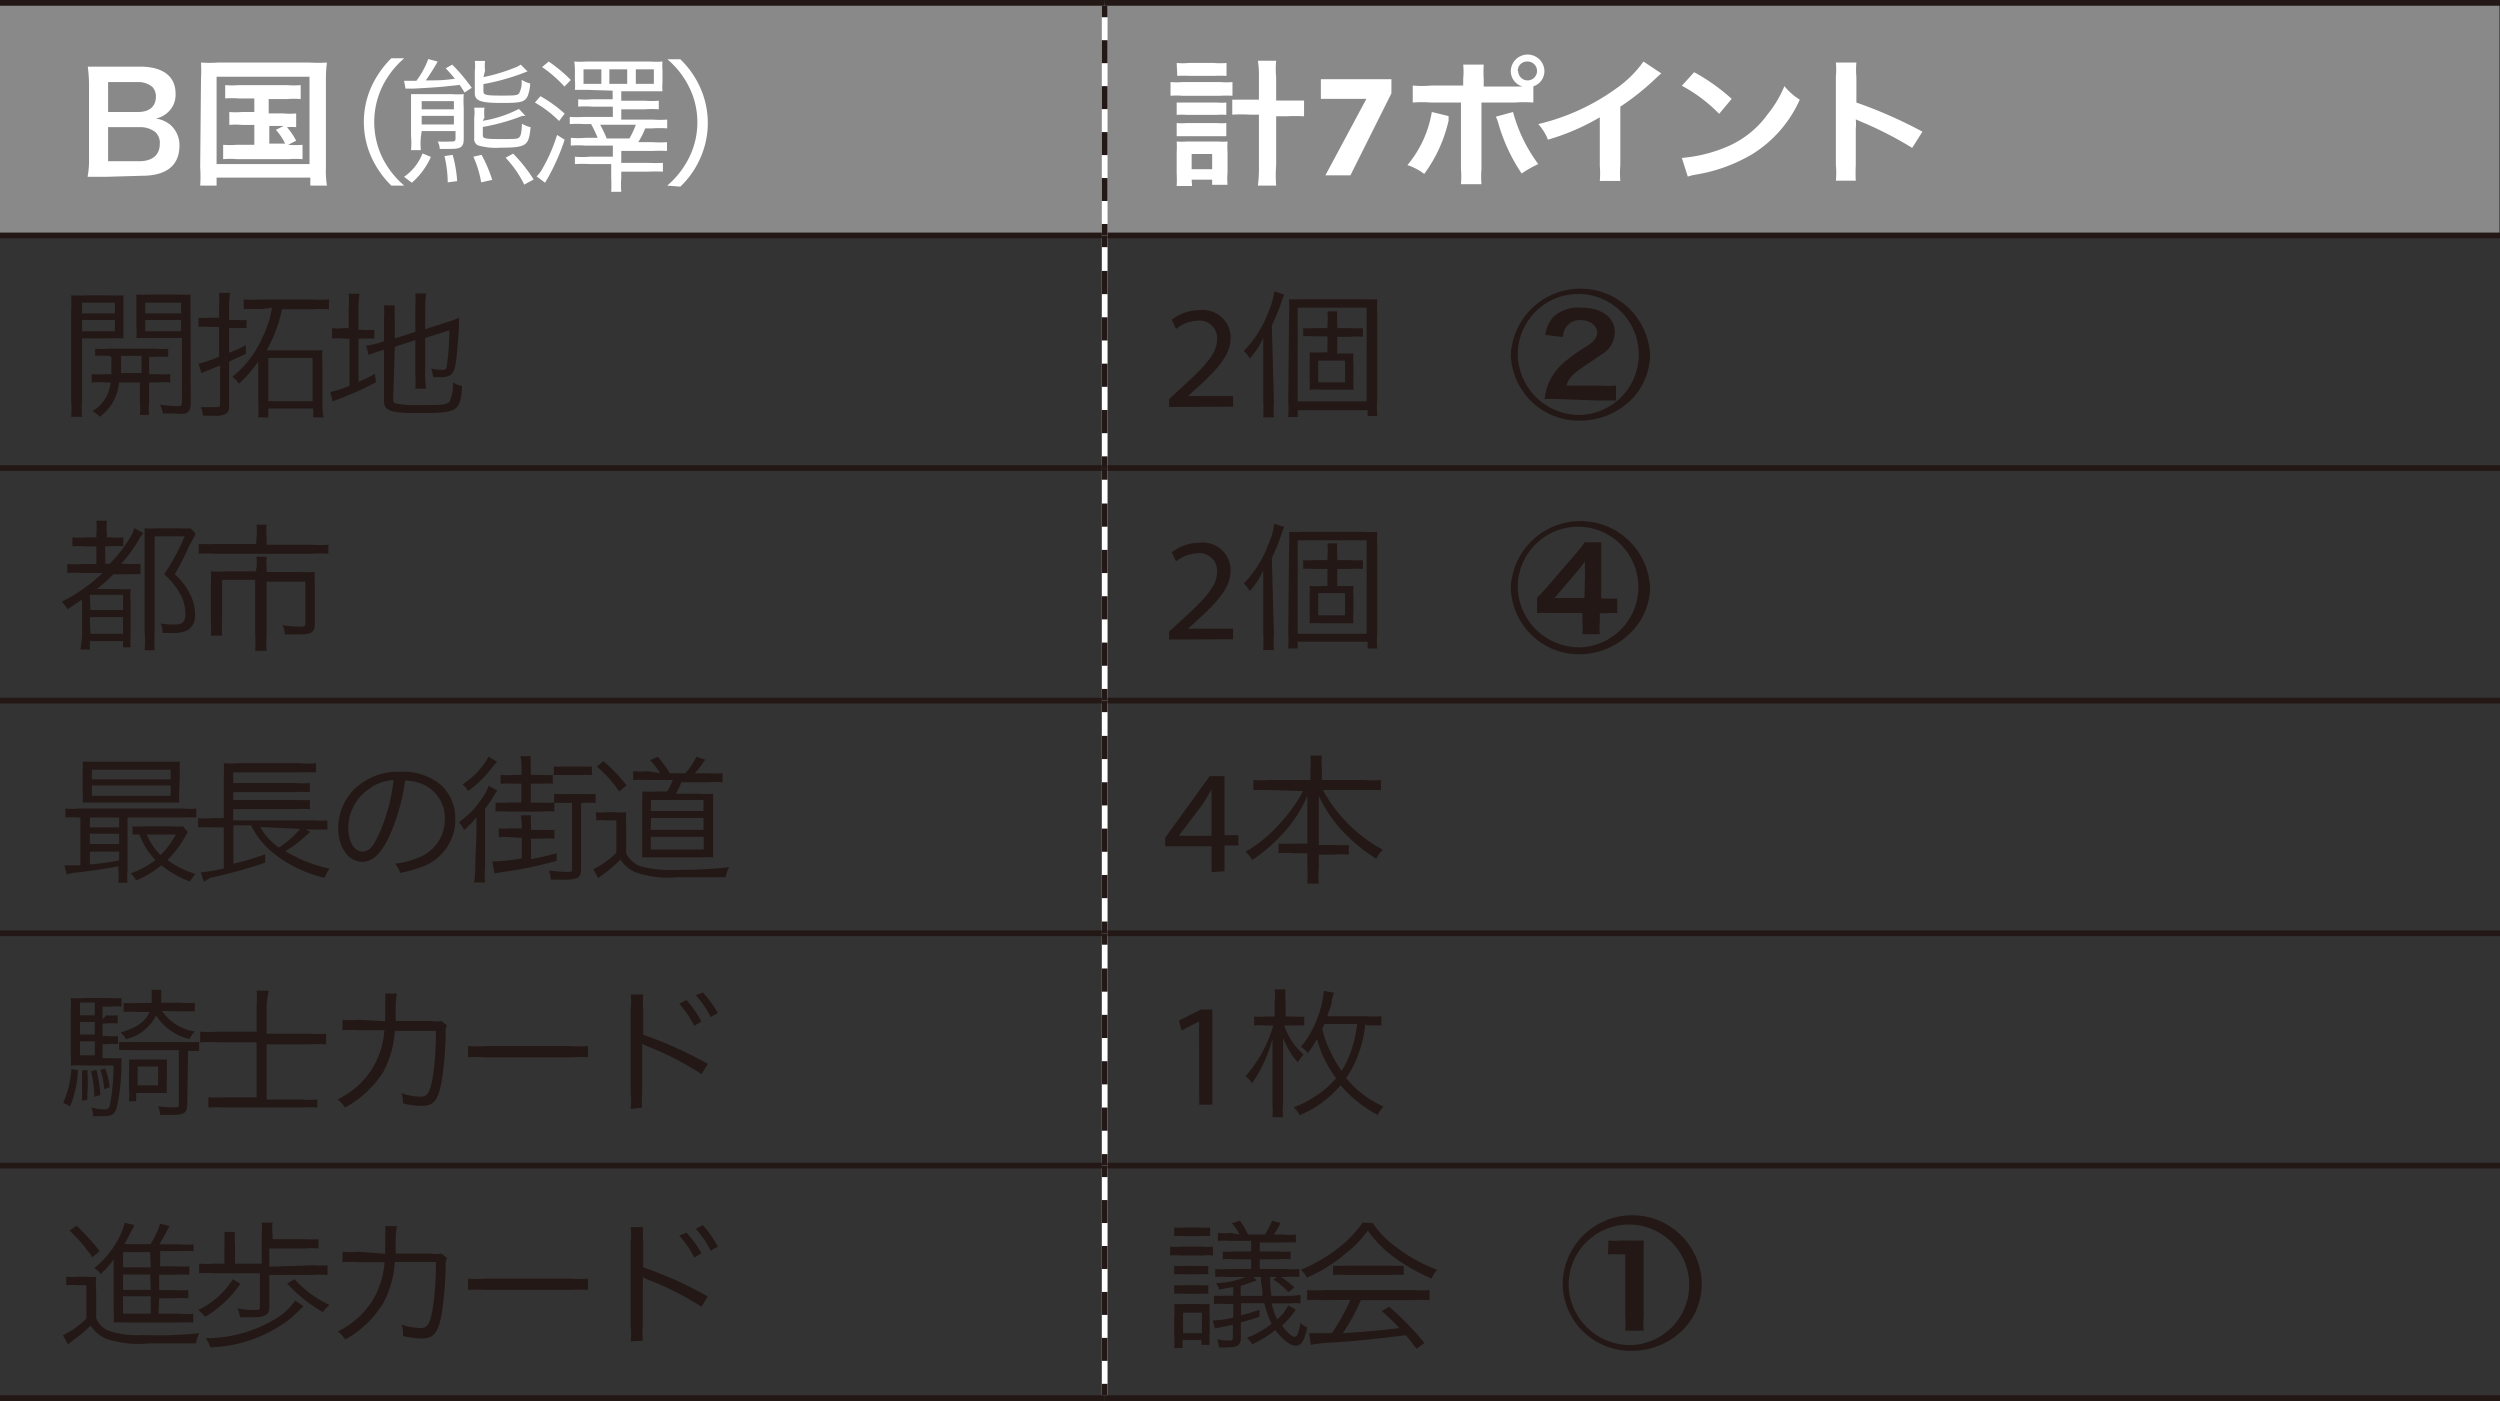 <svg xmlns="http://www.w3.org/2000/svg" width="121.89" height="68.31" viewBox="0 0 121.89 68.31"><rect x="0" y="0" width="121.89" height="68.31" fill="#333333" stroke="none"/><defs><style>.cls-1{fill:#898989;}.cls-2,.cls-3,.cls-4,.cls-5{fill:none;stroke-miterlimit:10;stroke-width:0.28px;}.cls-2{stroke:#fff;}.cls-3,.cls-4,.cls-5{stroke:#231815;}.cls-4{stroke-dasharray:1.12 1.12;}.cls-5{stroke-dasharray:1.13 1.13;}.cls-6{fill:#fff;}.cls-7{fill:#231815;}</style></defs><g id="レイヤー_2" data-name="レイヤー 2"><g id="レイヤー_1-2" data-name="レイヤー 1"><path class="cls-1" d="M53.86.14h68V11.48h-68ZM0,.14H53.86V11.48H0Z"/><line class="cls-2" x1="53.86" y1="11.48" x2="53.86" y2="0.28"/><line class="cls-2" x1="53.86" y1="22.82" x2="53.86" y2="11.48"/><line class="cls-2" x1="53.86" y1="34.16" x2="53.86" y2="22.82"/><line class="cls-2" x1="53.86" y1="45.5" x2="53.86" y2="34.16"/><line class="cls-2" x1="53.86" y1="56.83" x2="53.86" y2="45.5"/><line class="cls-2" x1="53.86" y1="68.03" x2="53.86" y2="56.83"/><line class="cls-3" y1="22.82" x2="53.72" y2="22.82"/><line class="cls-3" x1="54" y1="22.82" x2="121.89" y2="22.82"/><line class="cls-3" y1="34.16" x2="53.72" y2="34.16"/><line class="cls-3" x1="54" y1="34.16" x2="121.89" y2="34.16"/><line class="cls-3" y1="45.5" x2="53.72" y2="45.5"/><line class="cls-3" x1="54" y1="45.5" x2="121.89" y2="45.5"/><line class="cls-3" y1="56.83" x2="53.72" y2="56.83"/><line class="cls-3" x1="54" y1="56.83" x2="121.89" y2="56.83"/><line class="cls-3" y1="11.48" x2="53.72" y2="11.48"/><line class="cls-3" x1="54" y1="11.48" x2="121.89" y2="11.48"/><line class="cls-3" y1="0.14" x2="53.86" y2="0.14"/><line class="cls-3" x1="53.86" y1="0.14" x2="121.89" y2="0.14"/><line class="cls-3" y1="68.17" x2="53.86" y2="68.17"/><line class="cls-3" x1="53.86" y1="68.17" x2="121.89" y2="68.17"/><line class="cls-4" x1="53.86" y1="9.8" x2="53.86" y2="1.4"/><path class="cls-3" d="M53.86.84V.28m0,11.2v-.56"/><line class="cls-5" x1="53.86" y1="21.12" x2="53.86" y2="12.61"/><path class="cls-3" d="M53.86,12.05v-.57m0,11.34v-.57"/><line class="cls-5" x1="53.86" y1="32.46" x2="53.86" y2="23.95"/><path class="cls-3" d="M53.86,23.39v-.57m0,11.34v-.57"/><line class="cls-5" x1="53.86" y1="43.79" x2="53.86" y2="35.29"/><path class="cls-3" d="M53.86,34.72v-.56m0,11.34v-.57"/><line class="cls-5" x1="53.86" y1="55.13" x2="53.86" y2="46.63"/><path class="cls-3" d="M53.86,46.06V45.5m0,11.33v-.56"/><line class="cls-4" x1="53.86" y1="66.35" x2="53.86" y2="57.95"/><path class="cls-3" d="M53.86,57.39v-.56m0,11.2v-.56"/><path class="cls-6" d="M5.18,8.62l-.91,0a4.37,4.37,0,0,0,.07-.9V4.08a7.2,7.2,0,0,0-.06-.83c.3,0,.41,0,.89,0H6.84c1.1,0,1.72.47,1.72,1.31a1.16,1.16,0,0,1-.4.94,1.23,1.23,0,0,1-.56.28,1.42,1.42,0,0,1,.71.31,1.32,1.32,0,0,1,.44,1c0,1-.66,1.48-1.83,1.48ZM6.74,5.46c.54,0,.86-.27.86-.74a.66.66,0,0,0-.18-.49A1.08,1.08,0,0,0,6.74,4H5.27V5.46ZM5.27,7.86H6.79c.63,0,1-.3,1-.84a.7.7,0,0,0-.23-.59,1.2,1.2,0,0,0-.77-.23H5.27Z"/><path class="cls-6" d="M9.8,3.87a7.38,7.38,0,0,0,0-.82,6.09,6.09,0,0,0,.83,0h4.47a7,7,0,0,0,.84,0,6.15,6.15,0,0,0-.05.81V8.18a4.59,4.59,0,0,0,.05.87h-.81V8.66H10.56v.39h-.8a6,6,0,0,0,0-.88ZM10.56,8h4.53V3.74H10.56ZM11.63,4.8a4,4,0,0,0-.65,0V4.15a3.85,3.85,0,0,0,.65,0H14a3.85,3.85,0,0,0,.66,0v.68a4,4,0,0,0-.66,0h-.9v.7h.73a3,3,0,0,0,.61,0v.67a3,3,0,0,0-.45,0,3.34,3.34,0,0,1,.45.66l-.39.2a4.23,4.23,0,0,0,.7,0v.7a4.3,4.3,0,0,0-.67,0H11.55a3.84,3.84,0,0,0-.67,0v-.7a4,4,0,0,0,.67,0h.85V6.09h-.61a3.24,3.24,0,0,0-.61,0V5.46a3.1,3.1,0,0,0,.61,0h.61V4.8ZM13.13,7h.77a2.8,2.8,0,0,0-.45-.67l.38-.19h-.7Z"/><path class="cls-6" d="M19.08,9.05a4.63,4.63,0,0,1-1-1.45,4.2,4.2,0,0,1,0-3.31,4.74,4.74,0,0,1,1-1.45h.63a4.33,4.33,0,0,0-1.08,1.4,4,4,0,0,0,0,3.42,4.3,4.3,0,0,0,1.08,1.39Z"/><path class="cls-6" d="M19.7,3.94h.6a4.06,4.06,0,0,0,.58-1.06l.46.12c-.13.24-.39.65-.58.92.59,0,.82,0,1.42-.08-.16-.19-.24-.29-.45-.51l.32-.18A9.09,9.09,0,0,1,23,4.28l-.35.23c-.12-.19-.14-.23-.24-.37-1,.11-1.13.12-2.25.18l-.39,0Zm0,4.68a2.46,2.46,0,0,0,.9-1.14l.41.17a3.66,3.66,0,0,1-.93,1.26Zm.82-1.95a3.38,3.38,0,0,0,0,.65h-.48a4,4,0,0,0,0-.69V5.14c0-.3,0-.4,0-.55.13,0,.31,0,.63,0H22a4.21,4.21,0,0,0,.61,0,5.25,5.25,0,0,0,0,.67V6.76c0,.4-.13.5-.63.5l-.54,0a.81.81,0,0,0-.1-.36,5.93,5.93,0,0,0,.6,0c.23,0,.27,0,.27-.17V6.39H20.56Zm1.61-1.34v-.4H20.56v.4Zm0,.74V5.65H20.56v.42Zm-.3,2.82a5.75,5.75,0,0,0-.16-1.28l.4-.06a6.21,6.21,0,0,1,.22,1.28Zm1.71-3a5.86,5.86,0,0,0,1.76-.58l.32.34-.15,0-.24.09a10,10,0,0,1-1.69.45v.39c0,.18.11.2.86.2s.82,0,.91-.08.12-.25.14-.67a1.2,1.2,0,0,0,.42.17c-.09.89-.17,1-1.46,1a3.16,3.16,0,0,1-1.1-.11.34.34,0,0,1-.19-.35v-1a1.8,1.8,0,0,0,0-.49h.5a2.15,2.15,0,0,0,0,.48Zm-.08,3a5.18,5.18,0,0,0-.38-1.25l.4-.09A7,7,0,0,1,24,8.77Zm.11-5.13a8.67,8.67,0,0,0,1.45-.43,1.59,1.59,0,0,0,.37-.18l.33.33a11,11,0,0,1-2.15.62v.35c0,.18.11.21.87.21.6,0,.79,0,.87-.11a1.19,1.19,0,0,0,.12-.66,1.52,1.52,0,0,0,.42.18,2,2,0,0,1-.12.61c-.15.3-.33.34-1.27.34s-1.31-.08-1.31-.46V3.46a2.19,2.19,0,0,0,0-.49h.5a2,2,0,0,0,0,.47ZM25.56,9a5.31,5.31,0,0,0-.91-1.31l.37-.2a7.74,7.74,0,0,1,1,1.26Z"/><path class="cls-6" d="M26.35,4.69a6.54,6.54,0,0,1,1.18.85l-.27.36A5.57,5.57,0,0,0,26.08,5Zm1.18,2.12a10.43,10.43,0,0,1-.81,1.85,2.76,2.76,0,0,0-.14.25l-.42-.31a1.48,1.48,0,0,0,.31-.42,7.93,7.93,0,0,0,.69-1.6ZM26.75,3a7,7,0,0,1,1.08.9l-.31.32a6.25,6.25,0,0,0-1.09-.95Zm1.86,1.38-.58,0a2.7,2.7,0,0,0,0-.46V3.46A3.19,3.19,0,0,0,28,3a4.17,4.17,0,0,0,.59,0h3.11a4.14,4.14,0,0,0,.6,0,2.85,2.85,0,0,0,0,.44V4a2.81,2.81,0,0,0,0,.45l-.56,0H30.29v.46h1.15a3.82,3.82,0,0,0,.68,0v.42a4,4,0,0,0-.67,0H30.29v.5h1.52a4.75,4.75,0,0,0,.72,0v.43a4.73,4.73,0,0,0-.73,0h-.34a4.23,4.23,0,0,1-.34.67h.69a4.53,4.53,0,0,0,.71,0v.43a6.22,6.22,0,0,0-.71,0H30.29v.58h1.3a6.62,6.62,0,0,0,.73,0v.43a7.1,7.1,0,0,0-.73,0h-1.3v.31a4.22,4.22,0,0,0,0,.67h-.49a6.66,6.66,0,0,0,0-.68V8H28.78a7,7,0,0,0-.75,0V7.64a4.05,4.05,0,0,0,.72,0h1.13V7.1H28.54a4.14,4.14,0,0,0-.71,0V6.72a4.26,4.26,0,0,0,.71,0h.6a5.78,5.78,0,0,0-.32-.67h-.33a5.78,5.78,0,0,0-.71,0V5.7a5.7,5.7,0,0,0,.7,0h1.4v-.5h-1a4.38,4.38,0,0,0-.69,0V4.84a3.82,3.82,0,0,0,.68,0h1V4.42Zm.71-1h-.87v.71h.87Zm-.06,2.7a5.78,5.78,0,0,1,.32.67h1.11A4.15,4.15,0,0,0,31,6.08Zm1.32-2.7h-.87v.71h.87Zm1.3.71V3.38H31v.71Z"/><path class="cls-6" d="M32.53,9.05a4.3,4.3,0,0,0,1.08-1.39A3.85,3.85,0,0,0,34,6a3.82,3.82,0,0,0-.38-1.71,4.22,4.22,0,0,0-1.08-1.4h.63a4.41,4.41,0,0,1,1,1.45,4.2,4.2,0,0,1,0,3.31,4.31,4.31,0,0,1-1,1.45Z"/><path class="cls-6" d="M57.07,4a3.39,3.39,0,0,0,.6,0h1.82a3.34,3.34,0,0,0,.6,0v.67a4.73,4.73,0,0,0-.6,0H57.66a3.7,3.7,0,0,0-.59,0Zm.3-.93a3.28,3.28,0,0,0,.6,0H59.2a3.4,3.4,0,0,0,.6,0V3.7a5.09,5.09,0,0,0-.6,0H58a5,5,0,0,0-.6,0Zm.75,6h-.75a5.85,5.85,0,0,0,0-.64v-1a4.33,4.33,0,0,0,0-.53,3.27,3.27,0,0,0,.5,0h1.52a2.9,2.9,0,0,0,.46,0,3.74,3.74,0,0,0,0,.52v1a3.2,3.2,0,0,0,0,.59H59.1V8.76h-1ZM57.37,5l.47,0h1.5a2.7,2.7,0,0,0,.45,0V5.6a2.9,2.9,0,0,0-.45,0h-1.5a3.25,3.25,0,0,0-.47,0Zm0,1a2.84,2.84,0,0,0,.47,0h1.5a2.7,2.7,0,0,0,.45,0v.64l-.46,0h-1.5l-.46,0Zm.73,2.25h1V7.51h-1Zm3.28-4.48a4.59,4.59,0,0,0-.05-.81h.89a4.46,4.46,0,0,0,0,.81V4.9h.5c.38,0,.62,0,.86,0v.77a7.71,7.71,0,0,0-.87,0h-.49V8.05a6.78,6.78,0,0,0,0,1h-.89a6.54,6.54,0,0,0,.05-1V5.59h-.44a7.53,7.53,0,0,0-.86,0V4.86c.22,0,.48,0,.85,0h.45Z"/><path class="cls-6" d="M67.84,3.86v.69l-2,4H64.62l2-3.73v0H64.4V3.86Z"/><path class="cls-6" d="M70.63,5.66a.29.29,0,0,0,0,.09.91.91,0,0,0,0,.12,7,7,0,0,1-1.19,2.61,2.82,2.82,0,0,0-.82-.43,5.42,5.42,0,0,0,1.19-2.59Zm3.22-1.44h.39a.78.78,0,0,1-.58-.74.82.82,0,0,1,1.64,0,.78.78,0,0,1-.54.73V5a5.62,5.62,0,0,0-.9,0H72.23V8.23a4.83,4.83,0,0,0,0,.75h-1a4.6,4.6,0,0,0,0-.76V5H69.77a5.55,5.55,0,0,0-.89,0V4.17a4.63,4.63,0,0,0,.9,0h1.56V3.84a3.53,3.53,0,0,0,0-.69h1a5.8,5.8,0,0,0,0,.71v.36Zm-.08,1.24A7.46,7.46,0,0,0,75,8a5.31,5.31,0,0,0-.81.46A8.59,8.59,0,0,1,73.05,6a1.53,1.53,0,0,0-.12-.31Zm.25-2A.46.46,0,1,0,74.48,3,.45.45,0,0,0,74,3.47Z"/><path class="cls-6" d="M81,3.58a3,3,0,0,0-.26.23A12.27,12.27,0,0,1,79,5.2V8.07a4.53,4.53,0,0,0,0,.75h-1a4.18,4.18,0,0,0,0-.73V5.72a11.05,11.05,0,0,1-2.53,1.09,2.41,2.41,0,0,0-.47-.76A10.7,10.7,0,0,0,78.82,4.3,5.47,5.47,0,0,0,80.13,3Z"/><path class="cls-6" d="M82,7.7a7.14,7.14,0,0,0,2.09-.5,4.71,4.71,0,0,0,2.11-1.65A5.42,5.42,0,0,0,87,4.2a3,3,0,0,0,.75.66A6,6,0,0,1,85.46,7.5a7.85,7.85,0,0,1-2.7,1,2.75,2.75,0,0,0-.47.11Zm.6-4.18a9.51,9.51,0,0,1,1.83,1.3l-.61.73A7.52,7.52,0,0,0,82,4.18Z"/><path class="cls-6" d="M89.51,8.81a4,4,0,0,0,0-.76V3.74a4,4,0,0,0,0-.69h1a4.07,4.07,0,0,0,0,.71V5a22,22,0,0,1,3.22,1.42l-.5.79a17.8,17.8,0,0,0-2.5-1.28l-.25-.11a2.22,2.22,0,0,1,0,.45V8.06a7.48,7.48,0,0,0,0,.75Z"/><path class="cls-7" d="M4,19.56a4.68,4.68,0,0,0,0,.76H3.47a4.41,4.41,0,0,0,0-.76V15.14a7.39,7.39,0,0,0,0-.74,6.73,6.73,0,0,0,.74,0H5.31a6.37,6.37,0,0,0,.71,0c0,.19,0,.39,0,.64v.83c0,.27,0,.46,0,.63a7,7,0,0,0-.71,0H4Zm0-4.28H5.6v-.52H4Zm0,.87H5.6V15.6H4Zm1.31,1.2a5.7,5.7,0,0,0-.67,0V17a4.11,4.11,0,0,0,.67,0H7.52a4.31,4.31,0,0,0,.68,0v.4a5.89,5.89,0,0,0-.68,0H7.27v.84h.35a3.82,3.82,0,0,0,.68,0v.41a4,4,0,0,0-.68,0H7.27v1a2.59,2.59,0,0,0,0,.58H6.82a2.12,2.12,0,0,0,0-.58v-1H5.8a2.26,2.26,0,0,1-.94,1.67,1.17,1.17,0,0,0-.35-.27,1.92,1.92,0,0,0,.61-.6,1.72,1.72,0,0,0,.27-.8H5.15a3.89,3.89,0,0,0-.68,0v-.41a3.89,3.89,0,0,0,.68,0h.28c0-.33,0-.33,0-.84Zm.59,0v.16c0,.21,0,.45,0,.68h1v-.84Zm3.4,2.3c0,.29-.07.43-.26.51a1.68,1.68,0,0,1-.5,0l-.6,0a1.36,1.36,0,0,0-.14-.43,6.53,6.53,0,0,0,.79.07c.23,0,.28,0,.28-.19V16.48H7.37c-.29,0-.52,0-.72,0a5.93,5.93,0,0,0,0-.63V15c0-.25,0-.41,0-.64a6.65,6.65,0,0,0,.73,0H8.55a6.73,6.73,0,0,0,.74,0c0,.25,0,.44,0,.74ZM7.08,15.28H8.83v-.52H7.08Zm0,.87H8.83V15.6H7.08Z"/><path class="cls-7" d="M10.68,15a4.87,4.87,0,0,0,0-.72h.54a3.69,3.69,0,0,0-.05.71v.61h.32a3,3,0,0,0,.53,0V16a4.8,4.8,0,0,0-.55,0h-.3V17.2a8,8,0,0,0,.82-.37v.42l-.82.38v2.18a.4.4,0,0,1-.18.38,1.23,1.23,0,0,1-.58.08l-.51,0a1.31,1.31,0,0,0-.11-.42c.25,0,.48,0,.69,0s.25,0,.25-.18V17.82l-.55.22-.36.15-.14-.46a5.62,5.62,0,0,0,1-.34V15.94h-.42a3.52,3.52,0,0,0-.58,0v-.45a3.3,3.3,0,0,0,.58,0h.42Zm2.05.07c-.32,0-.69,0-.85,0V14.6a6,6,0,0,0,.85,0h2.5a5.24,5.24,0,0,0,.81,0v.48a5.76,5.76,0,0,0-.81,0H13.75a6.85,6.85,0,0,1-.75,2h2.09c.33,0,.51,0,.63,0a4.64,4.64,0,0,0,0,.67V19.5a5.83,5.83,0,0,0,.05.85h-.5v-.43H13.08v.43h-.49a5.76,5.76,0,0,0,0-.81V17.63a6.23,6.23,0,0,1-.94,1.08,1.33,1.33,0,0,0-.32-.34,5,5,0,0,0,1.46-1.91A5,5,0,0,0,13.26,15Zm.35,4.49h2.16V17.45H13.08Z"/><path class="cls-7" d="M17,15.07a5.11,5.11,0,0,0,0-.75h.53a5.05,5.05,0,0,0-.05.76v1h.2a3.67,3.67,0,0,0,.57,0v.43a5,5,0,0,0-.58,0h-.19v2.11c.31-.14.44-.2.8-.39l.05.41a14.8,14.8,0,0,1-1.83.82l-.28.11-.12-.46a4.21,4.21,0,0,0,.94-.3v-2.3h-.26a2.43,2.43,0,0,0-.59,0V16a2.94,2.94,0,0,0,.59,0H17Zm2.17,4.36c0,.16,0,.22.21.26a6,6,0,0,0,1.14.06c1,0,1.3,0,1.41-.2a1.93,1.93,0,0,0,.15-.91,1.29,1.29,0,0,0,.45.18c-.08,1.24-.21,1.32-2.05,1.32-1.46,0-1.76-.1-1.76-.62V17.05l-.15.05a3.59,3.59,0,0,0-.59.21l-.13-.46a3.13,3.13,0,0,0,.62-.13l.25-.08V15.58a4.58,4.58,0,0,0,0-.69h.53a6.36,6.36,0,0,0,0,.67v.94l1-.32V14.94a3.85,3.85,0,0,0,0-.63h.53a4,4,0,0,0-.05.63v1.11l1.09-.35a4.08,4.08,0,0,0,.56-.21c0,.68-.05,1.15-.11,1.81s-.14.88-.33,1a1,1,0,0,1-.51.09l-.31,0a1.72,1.72,0,0,0-.1-.42,2.62,2.62,0,0,0,.54.06c.16,0,.2,0,.23-.23a12.68,12.68,0,0,0,.12-1.7l-1.18.38V18.3a4,4,0,0,0,.05.65h-.53a4.08,4.08,0,0,0,0-.66V16.58l-1,.33Z"/><path class="cls-7" d="M57,19.84v-.38l.52-.48c1.24-1.13,1.81-1.73,1.82-2.43a.86.86,0,0,0-1-.91,1.71,1.71,0,0,0-1,.4l-.21-.45a2.22,2.22,0,0,1,1.38-.47A1.35,1.35,0,0,1,60,16.47c0,.86-.66,1.55-1.69,2.49l-.39.35h2.2v.52Z"/><path class="cls-7" d="M62.11,19.57a6,6,0,0,0,0,.78h-.52a6,6,0,0,0,0-.8V17.3c0-.33,0-.44,0-.82a3.89,3.89,0,0,1-.66,1,1.36,1.36,0,0,0-.29-.37,5.37,5.37,0,0,0,1.2-1.9,3.6,3.6,0,0,0,.29-1l.48.15c-.05.12-.07.18-.13.36a10.35,10.35,0,0,1-.47,1.15Zm.74-4.26a6.32,6.32,0,0,0,0-.72,5.82,5.82,0,0,0,.61,0h3a6.56,6.56,0,0,0,.69,0,5.91,5.91,0,0,0,0,.74v4.14a5.24,5.24,0,0,0,0,.81h-.47V20H63.27v.33h-.46a7.12,7.12,0,0,0,0-.79Zm.42,4.26h3.36V15H63.27Zm2.08-2.34a6.25,6.25,0,0,0,.64,0,3.43,3.43,0,0,0,0,.54v.74A3,3,0,0,0,66,19c-.22,0-.42,0-.65,0H64.5a5.92,5.92,0,0,0-.65,0,2.94,2.94,0,0,0,0-.52v-.78a3.1,3.1,0,0,0,0-.52,5.67,5.67,0,0,0,.65,0h.22V16.4h-.63a3,3,0,0,0-.55,0V16a4.22,4.22,0,0,0,.55,0h.63v-.21a2.87,2.87,0,0,0,0-.61h.48a4.6,4.6,0,0,0,0,.61V16h.67a4.51,4.51,0,0,0,.58,0v.42a3.16,3.16,0,0,0-.58,0h-.67v.83Zm-1.08,1.41h1.31V17.58H64.27Z"/><path class="cls-7" d="M73.66,17.29a3.4,3.4,0,0,1,6.79,0,3.17,3.17,0,0,1-1,2.28,3.57,3.57,0,0,1-2.4.94A3.32,3.32,0,0,1,73.66,17.29Zm3.4,2.94A2.95,2.95,0,1,0,74,17.29,3,3,0,0,0,77.06,20.23Zm-1-.77a6.22,6.22,0,0,0-.75,0,2.55,2.55,0,0,1,.13-.62,2.9,2.9,0,0,1,1-1.32,7.87,7.87,0,0,1,.94-.65c.35-.23.49-.42.49-.68s-.3-.58-.78-.58a.8.8,0,0,0-.72.32.92.92,0,0,0-.17.5l-.86-.1a1.64,1.64,0,0,1,.4-.88A1.77,1.77,0,0,1,77.09,15c1,0,1.64.47,1.64,1.21a1.24,1.24,0,0,1-.63,1.06l-.63.43c-.73.48-1,.71-1.09,1.1H78a6.28,6.28,0,0,0,.79,0v.73c-.31,0-.55,0-.83,0Z"/><path class="cls-7" d="M4,27.94a4.43,4.43,0,0,0-.72,0v-.44a4.43,4.43,0,0,0,.72,0H4.7v-.86H4.18a4,4,0,0,0-.65,0v-.44a3.51,3.51,0,0,0,.65,0H4.7v-.22a3.2,3.2,0,0,0,0-.59h.51a2.94,2.94,0,0,0,0,.59v.22h.22a2.89,2.89,0,0,0,.58,0v.43a4.68,4.68,0,0,0-.55,0H5.13v.86h.22a6.46,6.46,0,0,0,1-1.3,1.64,1.64,0,0,0,.2-.44l.44.24a1.53,1.53,0,0,0-.17.23,7,7,0,0,1-.91,1.27H6.1a6.82,6.82,0,0,0,.75,0V28a6.39,6.39,0,0,0-.68,0H5.53a8.57,8.57,0,0,1-.81.72h1a4.78,4.78,0,0,0,.65,0,4,4,0,0,0,0,.71V30.9a5.39,5.39,0,0,0,0,.66H6v-.3H4.38v.41H3.92A5.36,5.36,0,0,0,4,30.94V29.23l-.71.48A1.21,1.21,0,0,0,3,29.34a8.07,8.07,0,0,0,2-1.4Zm.41,1.8H6V29H4.38Zm0,1.16H6v-.81H4.38ZM9.52,26c0,.09,0,.09-.29.6A13.9,13.9,0,0,1,8.52,28a3.12,3.12,0,0,1,.71.9,2.21,2.21,0,0,1,.28,1.05.82.82,0,0,1-.39.79,1.56,1.56,0,0,1-.71.12l-.48,0a1.15,1.15,0,0,0-.1-.46,4.11,4.11,0,0,0,.68.05c.39,0,.53-.13.53-.54a2.05,2.05,0,0,0-.34-1.09A3.18,3.18,0,0,0,8,28,9.92,9.92,0,0,0,9,26.15H7.54v4.63a7.69,7.69,0,0,0,0,.92H7.05a5.68,5.68,0,0,0,0-.92V26.37c0-.22,0-.38,0-.61a4.8,4.8,0,0,0,.58,0H8.76a3.65,3.65,0,0,0,.54,0Z"/><path class="cls-7" d="M12.51,26.15a3,3,0,0,0,0-.57H13a2.42,2.42,0,0,0,0,.57v.41H15.2a5.86,5.86,0,0,0,.81,0V27a5,5,0,0,0-.8,0H10.48a5.54,5.54,0,0,0-.79,0v-.48a6.17,6.17,0,0,0,.8,0h2Zm0,1.52a4.11,4.11,0,0,0,0-.53H13a2.36,2.36,0,0,0,0,.53v.22h1.68a6.45,6.45,0,0,0,.67,0,4.33,4.33,0,0,0,0,.55v1.93c0,.44-.14.56-.72.56-.29,0-.41,0-.74,0a1.16,1.16,0,0,0-.12-.45,5.65,5.65,0,0,0,.83.07c.23,0,.29,0,.29-.19v-2H13V31a4,4,0,0,0,0,.73h-.56a4.4,4.4,0,0,0,0-.73V28.27H10.83v2a6.42,6.42,0,0,0,0,.72h-.55a6.89,6.89,0,0,0,0-.72V28.41a4.68,4.68,0,0,0,0-.55,6.52,6.52,0,0,0,.68,0h1.5Z"/><path class="cls-7" d="M57,31.18V30.8l.52-.48c1.24-1.13,1.81-1.73,1.82-2.43a.86.86,0,0,0-1-.91,1.77,1.77,0,0,0-1,.39l-.21-.44a2.22,2.22,0,0,1,1.38-.47A1.35,1.35,0,0,1,60,27.81c0,.86-.66,1.55-1.69,2.49l-.39.35h2.2v.52Z"/><path class="cls-7" d="M62.11,30.9a6.11,6.11,0,0,0,0,.79h-.52a6.07,6.07,0,0,0,0-.8V28.64c0-.33,0-.44,0-.82a3.89,3.89,0,0,1-.66,1,1.36,1.36,0,0,0-.29-.37,5.42,5.42,0,0,0,1.2-1.91,3.46,3.46,0,0,0,.29-1l.48.15a3.34,3.34,0,0,0-.13.36,10.35,10.35,0,0,1-.47,1.15Zm.74-4.25a6.32,6.32,0,0,0,0-.72,5.82,5.82,0,0,0,.61,0h3a6.56,6.56,0,0,0,.69,0,5.91,5.91,0,0,0,0,.74v4.14a5.24,5.24,0,0,0,0,.81h-.47v-.33H63.27v.33h-.46a7.12,7.12,0,0,0,0-.79Zm.42,4.25h3.36V26.34H63.27Zm2.08-2.33a6.25,6.25,0,0,0,.64,0,3.35,3.35,0,0,0,0,.53v.74a3,3,0,0,0,0,.55c-.22,0-.42,0-.65,0H64.5a5.92,5.92,0,0,0-.65,0,2.94,2.94,0,0,0,0-.52v-.78a2.94,2.94,0,0,0,0-.52,5.67,5.67,0,0,0,.65,0h.22v-.83h-.63a3,3,0,0,0-.55,0v-.43a2.88,2.88,0,0,0,.55,0h.63v-.21a2.87,2.87,0,0,0,0-.61h.48a4.5,4.5,0,0,0,0,.61v.21h.67a3.09,3.09,0,0,0,.58,0v.43a3.16,3.16,0,0,0-.58,0h-.67v.83ZM64.27,30h1.31V28.92H64.27Z"/><path class="cls-7" d="M73.66,28.62a3.4,3.4,0,0,1,6.79,0,3.14,3.14,0,0,1-1,2.28,3.53,3.53,0,0,1-2.4,1A3.33,3.33,0,0,1,73.66,28.62Zm3.4,2.94A2.94,2.94,0,1,0,74,28.62,3,3,0,0,0,77.06,31.56Zm-2.12-2.42c.1-.09.28-.29.47-.5l1.37-1.59a5.44,5.44,0,0,0,.48-.61h.81c0,.34,0,.52,0,.93v1.81h.2a3.22,3.22,0,0,0,.58,0v.72a3.6,3.6,0,0,0-.58,0H78v.39a4,4,0,0,0,0,.63h-.85a3.08,3.08,0,0,0,0-.64v-.39H75.67a7.18,7.18,0,0,0-.73,0ZM77.28,28a6.13,6.13,0,0,1,0-.62l-.33.42-1.16,1.36h1.46Z"/><path class="cls-7" d="M3.82,39.86a4.09,4.09,0,0,0-.63,0v-.44a2.75,2.75,0,0,0,.64,0H8.92a2.9,2.9,0,0,0,.65,0v.44a4.19,4.19,0,0,0-.65,0H6.22v2.55a2.7,2.7,0,0,0,0,.63H5.77a3.41,3.41,0,0,0,0-.63v-.17c-.9.16-.9.16-2,.3-.18,0-.31.05-.52.09l-.11-.44h.12c.12,0,.36,0,.66,0V39.86Zm4.92-1.27a4,4,0,0,0,0,.54c-.23,0-.46,0-.73,0H4.79c-.31,0-.51,0-.76,0a4.16,4.16,0,0,0,0-.54v-.91a4.16,4.16,0,0,0,0-.54c.24,0,.45,0,.77,0H8c.33,0,.53,0,.77,0a4,4,0,0,0,0,.54ZM4.38,40.34H5.81v-.48H4.38Zm0,.81H5.81v-.5H4.38Zm0,1a14,14,0,0,0,1.43-.2v-.43H4.38ZM4.48,38H8.32v-.47H4.48Zm0,.8H8.32V38.3H4.48Zm4.68,1.77a1.17,1.17,0,0,0-.12.2,5,5,0,0,1-.88,1.16,4.61,4.61,0,0,0,1.37.68,2.72,2.72,0,0,0-.27.37,5,5,0,0,1-1.39-.79,5.21,5.21,0,0,1-1.23.74,1.31,1.31,0,0,0-.27-.35,4.26,4.26,0,0,0,1.21-.65,3.47,3.47,0,0,1-.78-1.24l-.34,0v-.4a4.54,4.54,0,0,0,.6,0H8.38a3.31,3.31,0,0,0,.54,0Zm-2,.12a2.92,2.92,0,0,0,.67,1,4.39,4.39,0,0,0,.74-1Z"/><path class="cls-7" d="M12.69,40.32a2.83,2.83,0,0,0,.91,1,4.55,4.55,0,0,0,1.11-1l.41.24-.12.11-.08.07a6,6,0,0,1-1,.76,6.67,6.67,0,0,0,2.15.85,1.92,1.92,0,0,0-.24.45,6.25,6.25,0,0,1-2.52-1.22,4,4,0,0,1-1.07-1.34h-.86v1.87a12.32,12.32,0,0,0,1.55-.46l0,.41a22.79,22.79,0,0,1-2.69.74L9.94,43l-.15-.47a6.63,6.63,0,0,0,1.12-.19v-2h-.55a6.64,6.64,0,0,0-.7,0v-.45a4.31,4.31,0,0,0,.7,0h.55V37.87a5.07,5.07,0,0,0,0-.66,5,5,0,0,0,.74,0h3a3.59,3.59,0,0,0,.76,0v.45a7.48,7.48,0,0,0-.75,0H11.37v.52h3.05a5.17,5.17,0,0,0,.69,0v.44a4.75,4.75,0,0,0-.69,0H11.37V39h3.05a3.74,3.74,0,0,0,.69,0v.45a4.58,4.58,0,0,0-.69,0H11.37V40h3.9a4.33,4.33,0,0,0,.69,0v.45a6,6,0,0,0-.67,0Z"/><path class="cls-7" d="M19,40.73c-.41.89-.83,1.29-1.34,1.29-.67,0-1.17-.7-1.17-1.64a2.75,2.75,0,0,1,.74-1.86,3.05,3.05,0,0,1,2.29-.89,2.84,2.84,0,0,1,2,.66,2.22,2.22,0,0,1,.68,1.64,2.45,2.45,0,0,1-1.62,2.33,6.26,6.26,0,0,1-1.07.3,1.17,1.17,0,0,0-.25-.45,4.26,4.26,0,0,0,1.18-.31,2,2,0,0,0,1.25-1.89,1.79,1.79,0,0,0-1.12-1.69,2.21,2.21,0,0,0-.82-.16A9.84,9.84,0,0,1,19,40.73Zm-.87-2.35a2.31,2.31,0,0,0-1.15,2c0,.64.3,1.14.68,1.14s.58-.32.88-1a8.8,8.8,0,0,0,.65-2.49A2.4,2.4,0,0,0,18.1,38.38Z"/><path class="cls-7" d="M23.23,40.64c0-.28,0-.49,0-.79a3.94,3.94,0,0,1-.61.62,1.14,1.14,0,0,0-.25-.38,4.28,4.28,0,0,0,1.14-1.18,2,2,0,0,0,.31-.6l.43.24a1.92,1.92,0,0,0-.16.23,6.2,6.2,0,0,1-.44.65v2.81a5.19,5.19,0,0,0,0,.79h-.53a5.11,5.11,0,0,0,.05-.79Zm1-3.5-.2.23a5.46,5.46,0,0,1-1.21,1.2,1.22,1.22,0,0,0-.27-.33,3.72,3.72,0,0,0,1.27-1.35Zm.68,3.68a3.27,3.27,0,0,0-.59,0v-.43a4.47,4.47,0,0,0,.59,0h.53V40.3a3,3,0,0,0-.05-.55h.5a4.39,4.39,0,0,0,0,.54v.17h.54a4.86,4.86,0,0,0,.6,0v.43a3.47,3.47,0,0,0-.6,0h-.54v1c.46-.09.69-.14,1.25-.29l0,.37a18.93,18.93,0,0,1-2.66.55l-.37.06L24,42a8.87,8.87,0,0,0,1.44-.15v-1Zm2.67-1.67a4.28,4.28,0,0,0-.55,0v.42a3.46,3.46,0,0,0-.6,0H24.76a3.52,3.52,0,0,0-.6,0v-.44a3.39,3.39,0,0,0,.6,0h.66v-.92H25a4.58,4.58,0,0,0-.59,0v-.43a3,3,0,0,0,.59,0h.43v-.36a3,3,0,0,0-.05-.55h.5a4.44,4.44,0,0,0,0,.55v.36h.47a3.32,3.32,0,0,0,.6,0v.43a5,5,0,0,0-.6,0h-.47v.92h.57a4,4,0,0,0,.57,0v-.42a4.3,4.3,0,0,0,.58,0h.86a4.4,4.4,0,0,0,.58,0v.44a3.27,3.27,0,0,0-.58,0h-.13v3.22c0,.24-.07.39-.2.44a1.67,1.67,0,0,1-.61.08l-.66,0a1.56,1.56,0,0,0-.1-.45,6.75,6.75,0,0,0,.9.07c.19,0,.23,0,.23-.13V39.15ZM27,37.37a3.74,3.74,0,0,0,.52,0h.8a3.8,3.8,0,0,0,.54,0v.42a3.85,3.85,0,0,0-.54,0h-.81a4.06,4.06,0,0,0-.51,0Z"/><path class="cls-7" d="M29.05,39.6a2.58,2.58,0,0,0,.54,0H30a2.79,2.79,0,0,0,.53,0,6.67,6.67,0,0,0,0,.7v1.3a1.25,1.25,0,0,0,.71.64,5.9,5.9,0,0,0,1.86.17,20.92,20.92,0,0,0,2.45-.13,1.78,1.78,0,0,0-.17.49c-.73,0-1.79,0-2.39,0a4.72,4.72,0,0,1-2-.24,1.65,1.65,0,0,1-.74-.62,7.1,7.1,0,0,1-.92.78.76.76,0,0,0-.16.13l-.24-.44a4.4,4.4,0,0,0,1.12-.8V40h-.46a2.59,2.59,0,0,0-.51,0Zm.37-2.49a8.3,8.3,0,0,1,1.13,1.18l-.36.3a5.8,5.8,0,0,0-1.09-1.21Zm2.77.59a3.91,3.91,0,0,0-.5-.64l.39-.16a6.7,6.7,0,0,1,.58.8h.75a3.52,3.52,0,0,0,.55-.81l.42.15a6.22,6.22,0,0,1-.5.66h.65a3.93,3.93,0,0,0,.7,0v.44a5.18,5.18,0,0,0-.7,0H33.22a3.61,3.61,0,0,1-.27.56h1.14a5.11,5.11,0,0,0,.68,0c0,.21,0,.42,0,.68V41.1c0,.27,0,.5,0,.7a4.19,4.19,0,0,0-.53,0H32c-.24,0-.51,0-.69,0,0-.2,0-.43,0-.66V39.25a6,6,0,0,0,0-.66,6.57,6.57,0,0,0,.75,0h.47a3.54,3.54,0,0,0,.27-.56H31.58a6.49,6.49,0,0,0-.71,0v-.43a4,4,0,0,0,.72,0Zm-.46,3.72h2.58V40.8H31.73Zm0-1.88h2.57V39H31.74Zm0,.92h2.57v-.58H31.74Z"/><path class="cls-7" d="M59.07,42.52V41.26H56.81v-.42l2.17-3h.72v2.88h.68v.5H59.7v1.26Zm0-1.76V39.21c0-.24,0-.48,0-.73h0c-.15.28-.27.48-.4.69l-1.2,1.58h1.6Z"/><path class="cls-7" d="M61.89,38.52c-.28,0-.52,0-.78,0v-.49a4.65,4.65,0,0,0,.78,0h2v-.57a4.32,4.32,0,0,0,0-.62h.56a3.14,3.14,0,0,0,0,.61v.58h2.09a4.22,4.22,0,0,0,.79,0v.49c-.3,0-.51,0-.79,0H64.5a7.28,7.28,0,0,0,2.92,2.91,1.5,1.5,0,0,0-.32.44,8.25,8.25,0,0,1-1.48-1.18A6.45,6.45,0,0,1,64.3,38.8c0,.4,0,.65,0,.87V41.2h.77a5.73,5.73,0,0,0,.69,0v.47a3.67,3.67,0,0,0-.71,0h-.75v.64a4.25,4.25,0,0,0,0,.77h-.56a5.78,5.78,0,0,0,0-.78V41.6h-.68a3.62,3.62,0,0,0-.72,0v-.47a5.81,5.81,0,0,0,.7,0h.7V39.67c0-.25,0-.5,0-.87a6.43,6.43,0,0,1-1.34,2,7.57,7.57,0,0,1-1.35,1.13,1.24,1.24,0,0,0-.33-.4,6.49,6.49,0,0,0,1.66-1.36,7.36,7.36,0,0,0,1.15-1.6Z"/><path class="cls-7" d="M3.8,52.17a5.23,5.23,0,0,1-.38,1.77l-.34-.17a4.8,4.8,0,0,0,.4-1.65ZM5.18,49.5a3,3,0,0,0,.56,0v.4a2.86,2.86,0,0,0-.56,0H5v.61h.19a2.86,2.86,0,0,0,.56,0v.4a3.09,3.09,0,0,0-.56,0H5v.68h.29a4.67,4.67,0,0,0,.63,0c0,.11,0,.15,0,.42a9.85,9.85,0,0,1-.23,2c-.1.32-.24.41-.62.41l-.54,0a1,1,0,0,0-.07-.42,2.79,2.79,0,0,0,.64.09c.22,0,.25-.07.34-.69a13,13,0,0,0,.1-1.45H4a4.7,4.7,0,0,0-.55,0,5.48,5.48,0,0,0,0-.64v-2a5.32,5.32,0,0,0,0-.65,3.85,3.85,0,0,0,.65,0H5.29a3.77,3.77,0,0,0,.63,0v.42a3,3,0,0,0-.57,0H5v.62Zm-.56-.62H3.9v.62h.72Zm-.72.95v.61h.72v-.61Zm0,.94v.68h.72v-.68Zm.36,1.39a7.77,7.77,0,0,1,0,1.17v.29L4,53.67c0-.4,0-.61,0-.88s0-.33,0-.59Zm.44,0a5.76,5.76,0,0,1,.19,1.23l-.29.09a5.84,5.84,0,0,0-.16-1.25Zm.43-.06a4,4,0,0,1,.22.91l-.27.09a3.74,3.74,0,0,0-.19-.94Zm4,1.71c0,.45-.14.55-.76.55l-.56,0a1.14,1.14,0,0,0-.11-.42,6,6,0,0,0,.73.05c.24,0,.29,0,.29-.16V51.2H6.44a4.44,4.44,0,0,0-.63,0V50.8a4.64,4.64,0,0,0,.63,0H9a6.37,6.37,0,0,0,.71,0v.44c-.15,0-.3,0-.54,0ZM7.9,49.29a2.35,2.35,0,0,0,1.6,1,1.44,1.44,0,0,0-.26.37,2.63,2.63,0,0,1-1.63-1.15,2.22,2.22,0,0,1-1.47,1.16,1.19,1.19,0,0,0-.26-.33c.83-.26,1.2-.52,1.41-1H6.66a3.77,3.77,0,0,0-.63,0V48.9a4,4,0,0,0,.65,0h.71a2.23,2.23,0,0,0,0-.36,1.32,1.32,0,0,0,0-.28h.47c0,.08,0,.1,0,.3a2.11,2.11,0,0,1,0,.33h.91a4.9,4.9,0,0,0,.73,0v.42c-.21,0-.46,0-.71,0Zm.23,3.52c0,.22,0,.35,0,.48l-.49,0h-1v.4H6.29a3.22,3.22,0,0,0,0-.59v-.9a4.52,4.52,0,0,0,0-.54l.57,0h.72l.56,0c0,.16,0,.29,0,.55Zm-1.42.11h1V52h-1Z"/><path class="cls-7" d="M12.51,49a3.91,3.91,0,0,0,0-.7h.6A3.91,3.91,0,0,0,13,49V50.4H15.1a6.6,6.6,0,0,0,.8,0v.52a6.43,6.43,0,0,0-.79,0H13v2.69h1.72a4.61,4.61,0,0,0,.75,0V54a4.77,4.77,0,0,0-.75,0H10.92a4.92,4.92,0,0,0-.76,0v-.5a6.36,6.36,0,0,0,.76,0h1.59V50.82h-1.9a7.48,7.48,0,0,0-.85,0v-.52a7.21,7.21,0,0,0,.85,0h1.9Z"/><path class="cls-7" d="M18.78,49.79c0-.34,0-.71,0-1a1.89,1.89,0,0,0,0-.35l.57,0a4.87,4.87,0,0,0-.06.86c0,.21,0,.29,0,.48h1.77a1.12,1.12,0,0,0,.46,0l.27.21a.91.91,0,0,0-.06.41,17.47,17.47,0,0,1-.2,2.35c-.18.93-.39,1.17-1,1.17a4.3,4.3,0,0,1-.88-.12v-.08a1.11,1.11,0,0,0-.08-.42,3.12,3.12,0,0,0,.91.17c.35,0,.46-.16.6-.83a14.06,14.06,0,0,0,.17-2.38h-2a4.93,4.93,0,0,1-.56,2A5.07,5.07,0,0,1,16.82,54a1.52,1.52,0,0,0-.36-.4,4,4,0,0,0,1.84-1.77,4.14,4.14,0,0,0,.44-1.6H17.45a5,5,0,0,0-.75,0v-.51a4.12,4.12,0,0,0,.77,0Z"/><path class="cls-7" d="M22.82,51a5.57,5.57,0,0,0,.87,0h4.12a5.26,5.26,0,0,0,.86,0v.55a8.43,8.43,0,0,0-.87,0H23.69a7.78,7.78,0,0,0-.87,0Z"/><path class="cls-7" d="M30.75,54.07a3.58,3.58,0,0,0,0-.71V49.18a3.21,3.21,0,0,0,0-.69h.61a3.75,3.75,0,0,0,0,.7v1.26a19.61,19.61,0,0,1,3.15,1.42l-.31.5A14.25,14.25,0,0,0,31.53,51a.91.91,0,0,1-.22-.12h0a2.25,2.25,0,0,1,0,.4v2a4.07,4.07,0,0,0,0,.72Zm2.72-5.31a5.09,5.09,0,0,1,.73,1.05l-.35.2a5.12,5.12,0,0,0-.73-1.07Zm.8-.37a5.65,5.65,0,0,1,.73,1l-.35.2a4.73,4.73,0,0,0-.73-1.07Z"/><path class="cls-7" d="M58.46,49.8h0l-.85.44-.13-.48,1.07-.54h.56v4.64h-.64Z"/><path class="cls-7" d="M62.62,50a2.57,2.57,0,0,0,.26.59,3.14,3.14,0,0,0,.68.83,1.63,1.63,0,0,0-.28.38,3.73,3.73,0,0,1-.72-1.2c0,.47,0,.74,0,1.24v2a2.65,2.65,0,0,0,0,.63h-.52a3.55,3.55,0,0,0,0-.63V51.91c0-.46,0-.77,0-1.26a6.76,6.76,0,0,1-1,2.17,1.07,1.07,0,0,0-.31-.35A6.49,6.49,0,0,0,62.08,50h-.34a3.2,3.2,0,0,0-.59,0v-.44a3.46,3.46,0,0,0,.6,0h.4v-.76a2.25,2.25,0,0,0,0-.56h.53a2.23,2.23,0,0,0,0,.56v.76H63a3.51,3.51,0,0,0,.59,0V50A5.54,5.54,0,0,0,63,50Zm3.95-.07a6,6,0,0,1-.37,1.55,4.82,4.82,0,0,1-.57,1.08,4.9,4.9,0,0,0,1.83,1.39,1.4,1.4,0,0,0-.29.41,6.05,6.05,0,0,1-1.81-1.45,5.1,5.1,0,0,1-2,1.46,1,1,0,0,0-.29-.38,4.82,4.82,0,0,0,1.07-.55,4.25,4.25,0,0,0,1-.87,5.74,5.74,0,0,1-.93-1.91,5.61,5.61,0,0,1-.44.68,1.52,1.52,0,0,0-.34-.3,4.81,4.81,0,0,0,.81-1.43,4.34,4.34,0,0,0,.3-1.3l.5.09a3.22,3.22,0,0,0-.11.39c0,.23-.15.53-.22.76h1.94a5.23,5.23,0,0,0,.7,0v.45a5.66,5.66,0,0,0-.68,0Zm-2,0-.1.24a4.61,4.61,0,0,0,.39,1.09,6,6,0,0,0,.55.95,5,5,0,0,0,.43-.87,6.39,6.39,0,0,0,.33-1.41Z"/><path class="cls-7" d="M3.23,62.25a3.85,3.85,0,0,0,.54,0h.37a4.56,4.56,0,0,0,.55,0,4.53,4.53,0,0,0,0,.71v1.31a1.09,1.09,0,0,0,.63.62,4.33,4.33,0,0,0,1.62.2A19.74,19.74,0,0,0,9.72,65a1.52,1.52,0,0,0-.16.5c-.67,0-1.56,0-2.31,0a5,5,0,0,1-2.09-.23,1.73,1.73,0,0,1-.74-.64,7.62,7.62,0,0,1-.86.72l-.25.2-.24-.45a4.27,4.27,0,0,0,1.14-.81V62.66H3.75a3.64,3.64,0,0,0-.52,0Zm.5-2.49A10.41,10.41,0,0,1,4.86,61l-.36.3A7.19,7.19,0,0,0,3.39,60Zm4,4.29h1a3.67,3.67,0,0,0,.69,0v.43a6.87,6.87,0,0,0-.69,0H6.11a5.17,5.17,0,0,0-.57,0,4.52,4.52,0,0,0,0-.69V62q0-.32,0-.6a3.7,3.7,0,0,1-.64.72.83.83,0,0,0-.3-.29,4.64,4.64,0,0,0,1-1.13,3.41,3.41,0,0,0,.48-1.08l.45.1c0,.08,0,.08-.15.34a6.07,6.07,0,0,1-.32.6H7.34a4.42,4.42,0,0,0,.47-1l.46.12a3.14,3.14,0,0,0-.2.37c-.1.17-.2.36-.3.52h1a3.84,3.84,0,0,0,.67,0V61a5.41,5.41,0,0,0-.63,0h-1v.74h.72a5.37,5.37,0,0,0,.7,0v.41a6,6,0,0,0-.7,0H7.76v.75h.72a6,6,0,0,0,.7,0v.4a6,6,0,0,0-.7,0H7.76Zm-.41-3H6v.74H7.35Zm0,1.09H6v.75H7.35ZM6,63.2v.85H7.35V63.2Z"/><path class="cls-7" d="M11.72,62.59A5.3,5.3,0,0,1,10,64.2a2.09,2.09,0,0,0-.34-.33,4,4,0,0,0,1.69-1.5Zm3.52-.9a5,5,0,0,0,.73,0v.47a5.16,5.16,0,0,0-.73,0H13.13v1.61c0,.32-.21.45-.72.45l-.71,0a1.62,1.62,0,0,0-.12-.43,4.08,4.08,0,0,0,.8.08c.23,0,.29,0,.29-.15V62.08h-2.2a5.44,5.44,0,0,0-.76,0v-.47a5.35,5.35,0,0,0,.76,0h.47v-.95a5.16,5.16,0,0,0,0-.6h.52a2.83,2.83,0,0,0,0,.6v.95h1.3V60.24a3.69,3.69,0,0,0,0-.63h.53a2.7,2.7,0,0,0,0,.61v.2h1.58a5.54,5.54,0,0,0,.66,0v.45a4,4,0,0,0-.66,0H13.13v.89Zm-.44,2c-.51.48-.55.52-.71.65a6.65,6.65,0,0,1-3.84,1.35,1.35,1.35,0,0,0-.22-.45,6.43,6.43,0,0,0,3.21-.83,3.1,3.1,0,0,0,1.15-1Zm-.44-1.32a5.29,5.29,0,0,0,1.7,1.25,2.66,2.66,0,0,0-.32.35A7.19,7.19,0,0,1,14,62.58Z"/><path class="cls-7" d="M18.78,61.13c0-.34,0-.71,0-1a1.89,1.89,0,0,0,0-.35l.57,0a4.87,4.87,0,0,0-.06.86c0,.21,0,.29,0,.48h1.77a1.19,1.19,0,0,0,.46,0l.27.21a.88.88,0,0,0-.06.41,17.47,17.47,0,0,1-.2,2.35c-.18.92-.39,1.17-1,1.17a4.3,4.3,0,0,1-.88-.12V65a1.11,1.11,0,0,0-.08-.42,3.12,3.12,0,0,0,.91.17c.35,0,.46-.16.6-.83a14.1,14.1,0,0,0,.17-2.39h-2a4.93,4.93,0,0,1-.56,2,5.07,5.07,0,0,1-1.86,1.78,1.52,1.52,0,0,0-.36-.4,4,4,0,0,0,1.84-1.77,4.14,4.14,0,0,0,.44-1.6H17.45a5,5,0,0,0-.75,0v-.51a4.12,4.12,0,0,0,.77,0Z"/><path class="cls-7" d="M22.82,62.34a5.57,5.57,0,0,0,.87,0h4.12a5.26,5.26,0,0,0,.86,0v.55a8.43,8.43,0,0,0-.87,0H23.69a7.78,7.78,0,0,0-.87,0Z"/><path class="cls-7" d="M30.75,65.4a3.39,3.39,0,0,0,0-.7V60.52a3.15,3.15,0,0,0,0-.69h.61a3.75,3.75,0,0,0,0,.7v1.26a18.77,18.77,0,0,1,3.15,1.42l-.31.5a14.25,14.25,0,0,0-2.64-1.33.91.91,0,0,1-.22-.12h0a2.25,2.25,0,0,1,0,.4v2a3.94,3.94,0,0,0,0,.71Zm2.72-5.3a5.32,5.32,0,0,1,.73,1l-.35.21a5.12,5.12,0,0,0-.73-1.07Zm.8-.37A5.65,5.65,0,0,1,35,60.78l-.35.2a4.73,4.73,0,0,0-.73-1.07Z"/><path class="cls-7" d="M59.14,61.21a3.28,3.28,0,0,0-.49,0H57.59a4,4,0,0,0-.54,0v-.43a2.76,2.76,0,0,0,.54,0h1a2.5,2.5,0,0,0,.54,0Zm-1.89,4.52a4,4,0,0,0,0-.67v-.87a3.52,3.52,0,0,0,0-.61,3.43,3.43,0,0,0,.48,0h.78a3,3,0,0,0,.47,0,4.15,4.15,0,0,0,0,.59V65a4.14,4.14,0,0,0,0,.57h-.4v-.24h-.92v.39Zm0-5.88a3.38,3.38,0,0,0,.49,0h.76a3.53,3.53,0,0,0,.5,0v.42a3.63,3.63,0,0,0-.5,0h-.76a3.48,3.48,0,0,0-.49,0Zm0,1.87a3.2,3.2,0,0,0,.5,0h.66a3.34,3.34,0,0,0,.5,0v.41a3.78,3.78,0,0,0-.5,0h-.66a3.55,3.55,0,0,0-.5,0Zm0,.94a3.07,3.07,0,0,0,.5,0h.66a3.25,3.25,0,0,0,.5,0v.42a3.43,3.43,0,0,0-.5,0h-.66a3.25,3.25,0,0,0-.5,0ZM57.68,65h.92v-1h-.92Zm5.5-1.15L63,64.1a3.54,3.54,0,0,1-.49.52,1.83,1.83,0,0,0,.38.44.61.61,0,0,0,.22.12.18.18,0,0,0,.15-.11,2.4,2.4,0,0,0,.14-.57,1.2,1.2,0,0,0,.34.23c-.14.63-.29.88-.56.88s-.63-.27-1-.76a5.74,5.74,0,0,1-1.12.69l-.13-.17-.14-.15A4.27,4.27,0,0,0,62,64.54a4.57,4.57,0,0,1-.36-1H60.51v.59l.4-.11.5-.16v.34c-.27.09-.58.19-.91.27v.73c0,.37-.14.49-.6.49a3.71,3.71,0,0,1-.47,0,1.49,1.49,0,0,0-.09-.39,2.89,2.89,0,0,0,.56.06c.15,0,.21,0,.21-.17v-.6l-.87.18-.11-.39a5,5,0,0,0,1-.14v-.66h-.33a3.37,3.37,0,0,0-.61,0v-.41a3.51,3.51,0,0,0,.53,0h.41v-.42l-.69.12a1.28,1.28,0,0,0-.15-.31A4.28,4.28,0,0,0,61,62.15l.27.28c-.45.16-.52.19-.78.26v.49h1.06c0-.21,0-.37-.07-.69,0-.13,0-.17,0-.25h.45a1.66,1.66,0,0,0,0,.24,5.47,5.47,0,0,0,.06.7h.78a3.44,3.44,0,0,0,.64-.05v.42a2.81,2.81,0,0,0-.55,0H62a3.43,3.43,0,0,0,.27.78,2.12,2.12,0,0,0,.54-.68Zm-2.75-3.66a2.31,2.31,0,0,0-.37-.55l.39-.13a4.18,4.18,0,0,1,.4.68h.81a2.83,2.83,0,0,0,.36-.67l.41.11a3,3,0,0,1-.33.56h.47a2.48,2.48,0,0,0,.61,0v.39a5,5,0,0,0-.61,0H61.42v.44h.91a3.33,3.33,0,0,0,.59,0v.38a3.27,3.27,0,0,0-.59,0h-.91v.47H62.7a3.58,3.58,0,0,0,.65,0v.39a4.68,4.68,0,0,0-.65,0H59.89a4.71,4.71,0,0,0-.64,0v-.39a3.46,3.46,0,0,0,.64,0H61v-.47H60.2a3,3,0,0,0-.58,0v-.38a3.16,3.16,0,0,0,.58,0H61V60.5H60a5,5,0,0,0-.62,0v-.39a2.66,2.66,0,0,0,.62,0Zm1.93,2a6,6,0,0,1,.75.58l-.29.23a4.12,4.12,0,0,0-.74-.62Z"/><path class="cls-7" d="M66.93,59.63a4.54,4.54,0,0,0,1.19,1.21,7.64,7.64,0,0,0,1.95,1.07,1.38,1.38,0,0,0-.27.43,9.15,9.15,0,0,1-2-1.17A5.64,5.64,0,0,1,66.69,60a5.52,5.52,0,0,1-1.06,1.1,7.52,7.52,0,0,1-1.91,1.19,1.23,1.23,0,0,0-.3-.38,7.94,7.94,0,0,0,1.88-1.1,5.3,5.3,0,0,0,1.13-1.2Zm-2.39,3.76a5.86,5.86,0,0,0-.81,0v-.49a5.86,5.86,0,0,0,.81,0H68.9a5.7,5.7,0,0,0,.8,0v.49a5.88,5.88,0,0,0-.8,0H66.35A9.49,9.49,0,0,1,65.47,65c1-.06,1.71-.12,2.76-.25-.42-.43-.55-.55-.86-.83l.36-.21a14.21,14.21,0,0,1,1.72,1.77l-.39.28c-.28-.37-.37-.49-.52-.66-1.26.16-2.33.27-3.43.35a7.92,7.92,0,0,0-1.2.12L63.83,65l.36,0,.75,0a11.35,11.35,0,0,0,.9-1.62ZM65,61.71a3.88,3.88,0,0,0,.56,0h2.28a4.54,4.54,0,0,0,.6,0v.45a4.54,4.54,0,0,0-.6,0H65.54a4.22,4.22,0,0,0-.55,0Z"/><path class="cls-7" d="M76.19,62.64a3.39,3.39,0,0,1,6.78,0,3.17,3.17,0,0,1-1,2.28,3.52,3.52,0,0,1-2.4.94A3.31,3.31,0,0,1,76.19,62.64Zm3.39,2.94a2.94,2.94,0,1,0-3.1-2.94A3,3,0,0,0,79.58,65.58Zm-1.16-5.1a2.62,2.62,0,0,0,.58,0h.54a5.44,5.44,0,0,0,.6,0c0,.23,0,.62,0,.9v2.78a4.87,4.87,0,0,0,0,.72h-.9a5.2,5.2,0,0,0,0-.72v-3H79a4.16,4.16,0,0,0-.6,0Z"/></g></g></svg>
